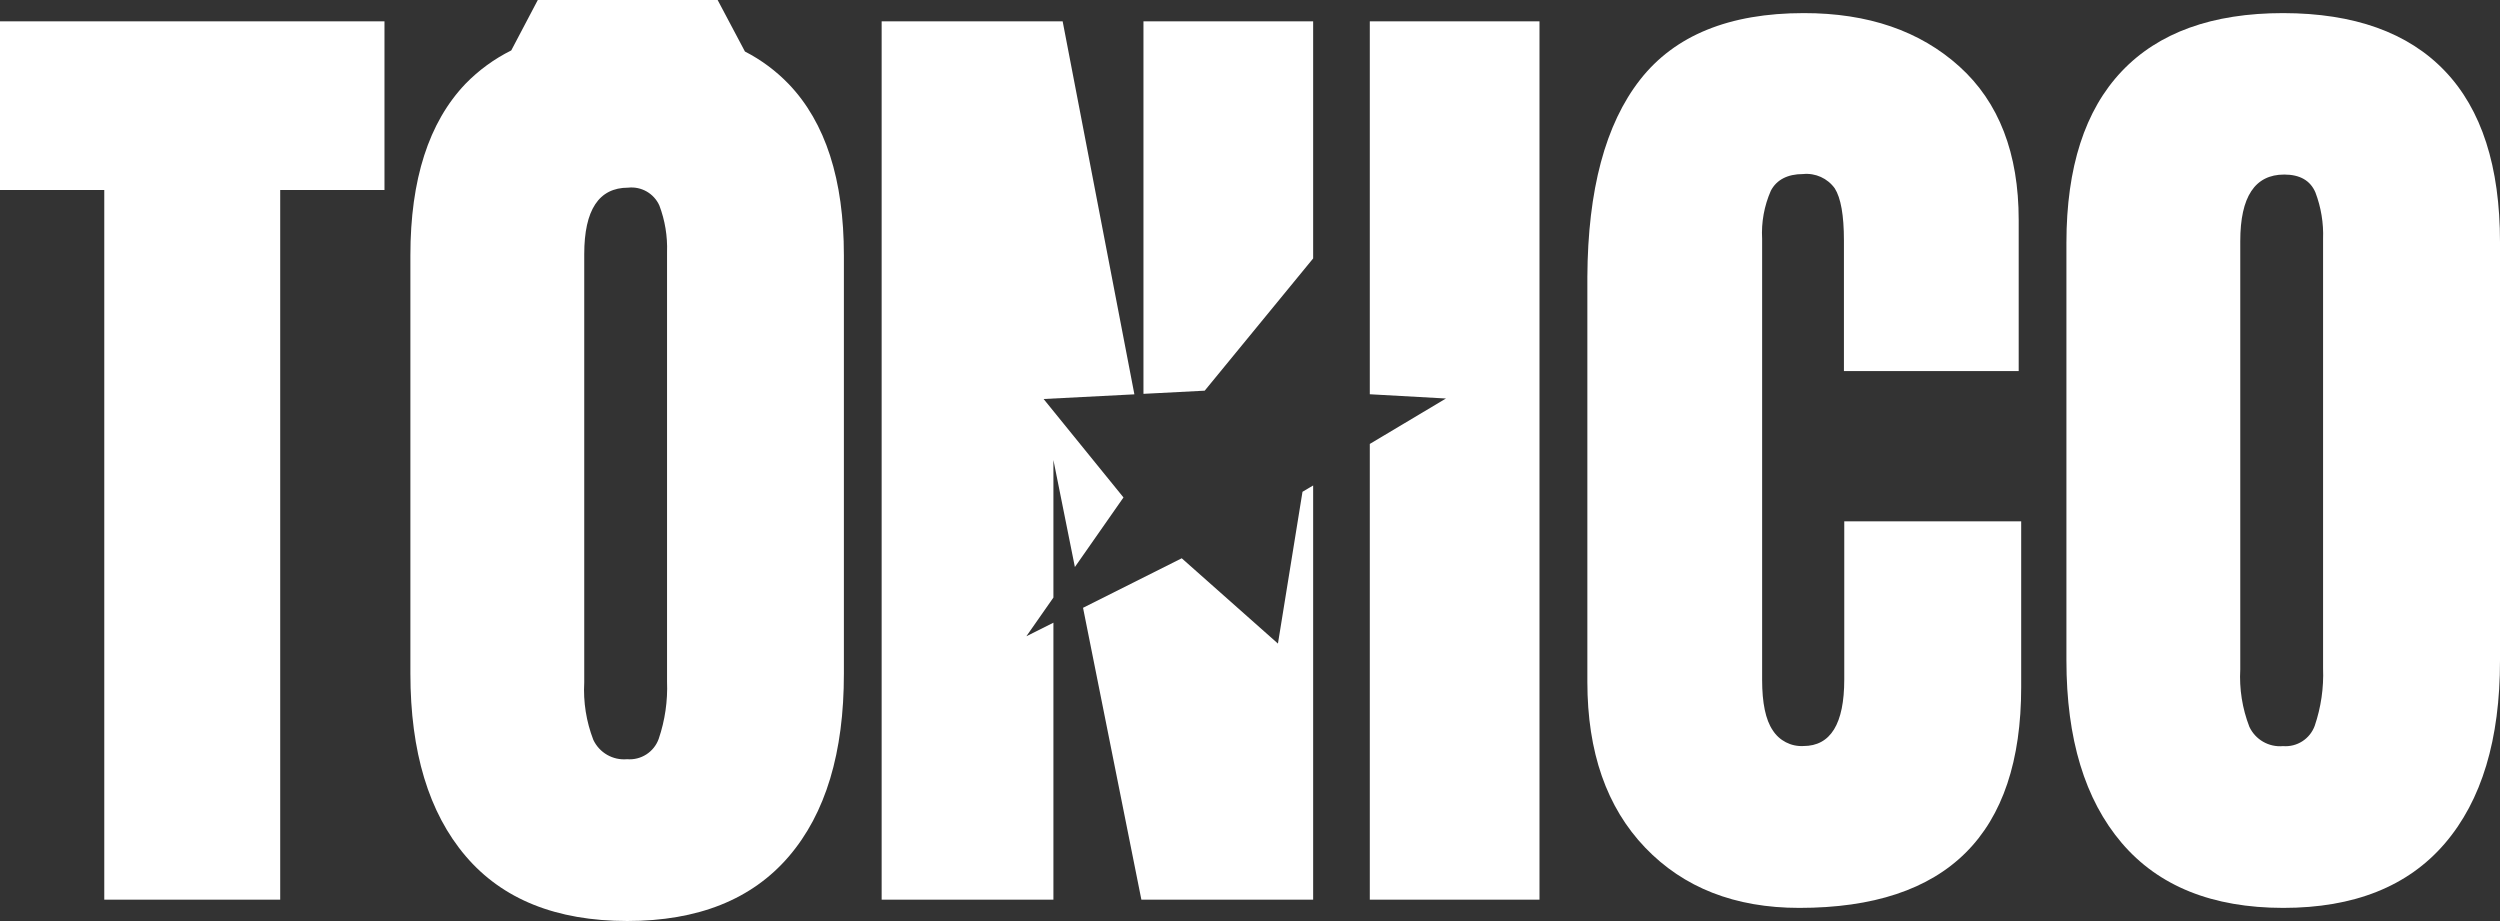 <?xml version="1.0" encoding="UTF-8" standalone="no"?>
<!DOCTYPE svg PUBLIC "-//W3C//DTD SVG 1.1//EN" "http://www.w3.org/Graphics/SVG/1.1/DTD/svg11.dtd">
<!-- Created with Vectornator (http://vectornator.io/) -->
<svg height="100%" stroke-miterlimit="10" style="fill-rule:nonzero;clip-rule:evenodd;stroke-linecap:round;stroke-linejoin:round;" version="1.1" viewBox="146.988 395.215 792.67 292.019" width="100%" xml:space="preserve" xmlns="http://www.w3.org/2000/svg" xmlns:vectornator="http://vectornator.io" xmlns:xlink="http://www.w3.org/1999/xlink">
<rect x="146.988" y="395.215" width="792.67" height="292.019" fill="#333333" stroke="none"/>
<defs/>
<clipPath id="ArtboardFrame">
<rect height="292.019" width="792.67" x="146.988" y="395.215"/>
</clipPath>
<g clip-path="url(#ArtboardFrame)" id="Layer" vectornator:layerName="Layer">
<g opacity="1" vectornator:layerName="g">
<path d="M180.05 680.466L235.831 680.466L235.831 455.468L268.893 455.468L268.893 401.983L146.988 401.983L146.988 455.468L180.05 455.468C180.05 455.468 180.05 680.466 180.05 680.466Z" fill="#ffffff" fill-rule="nonzero" opacity="1" stroke="none" vectornator:layerName="path"/>
<path d="M345.847 687.234C368.293 687.234 385.365 680.426 397.063 666.811C408.761 653.195 414.592 633.845 414.557 608.76L414.557 476.168C414.557 452.157 408.726 434.055 397.063 421.865C393.035 417.686 388.346 414.2 383.184 411.548L374.529 395.215L317.508 395.215L309.09 411.205C303.702 413.883 298.805 417.451 294.604 421.759C282.941 433.967 277.11 452.104 277.11 476.168L277.11 608.76C277.11 633.616 282.941 652.905 294.604 666.626C306.267 680.347 323.348 687.216 345.847 687.234ZM332.231 475.825C332.231 461.752 336.875 454.716 346.164 454.716C350.344 454.258 354.342 456.55 356.058 460.389C357.834 465.097 358.659 470.11 358.486 475.139L358.486 611.293C358.729 617.464 357.834 623.627 355.847 629.474C354.356 633.652 350.241 636.304 345.82 635.938C341.312 636.345 337.031 633.888 335.108 629.79C332.872 623.993 331.892 617.788 332.231 611.584L332.231 475.825Z" fill="#ffffff" fill-rule="nonzero" opacity="1" stroke="none" vectornator:layerName="path"/>
<g opacity="1" vectornator:layerName="Agrupar 1">
<path d="M552.182 599.274L521.68 572.228L490.385 587.928L508.882 680.466L563.344 680.466L563.344 549.14L559.966 551.145C559.966 551.145 552.182 599.274 552.182 599.274Z" fill="#ffffff" fill-rule="nonzero" opacity="1" stroke="none" vectornator:layerName="path"/>
<path d="M563.344 477.158L563.344 401.983L509.542 401.983L509.542 520.089L528.962 519.086C528.962 519.086 563.344 477.158 563.344 477.158Z" fill="#ffffff" fill-rule="nonzero" opacity="1" stroke="none" vectornator:layerName="path"/>
<path d="M480.992 592.651L472.416 596.952L480.992 584.683L480.992 541.066L487.799 574.999L503.209 552.94L477.878 521.725L506.666 520.247L483.921 401.983L426.53 401.983L426.53 680.466L480.992 680.466C480.992 680.466 480.992 592.651 480.992 592.651Z" fill="#ffffff" fill-rule="nonzero" opacity="1" stroke="none" vectornator:layerName="path"/>
</g>
<path d="M635.11 401.983L581.308 401.983L581.308 520.221L605.452 521.566L581.308 535.973L581.308 680.466L635.11 680.466L635.11 401.983Z" fill="#ffffff" fill-rule="nonzero" opacity="1" stroke="none" vectornator:layerName="path"/>
<path d="M717.496 683.078C764.393 683.078 787.842 659.735 787.842 613.048L787.842 560.513L731.744 560.513L731.744 610.647C731.744 624.72 727.426 631.756 718.788 631.756C714.874 631.973 711.149 630.055 709.052 626.743C706.818 623.453 705.701 618.132 705.701 610.779L705.701 470.931C705.412 465.7 706.361 460.474 708.471 455.679C710.292 452.223 713.749 450.402 718.683 450.402C722.604 450.01 726.436 451.74 728.736 454.94C730.662 457.975 731.639 463.463 731.639 471.458L731.639 512.859L787.05 512.859L787.05 464.941C787.05 443.832 780.788 427.622 768.263 416.311C755.738 405 739.282 399.353 718.894 399.37C695.322 399.37 678.03 406.407 667.018 420.48C656.006 434.552 650.43 455.398 650.289 483.016L650.289 611.412C650.289 633.682 656.393 651.194 668.601 663.948C680.81 676.701 697.108 683.078 717.496 683.078Z" fill="#ffffff" fill-rule="nonzero" opacity="1" stroke="none" vectornator:layerName="path"/>
<path d="M870.921 683.078C893.402 683.078 910.483 676.27 922.164 662.655C933.844 649.039 939.675 629.689 939.658 604.604L939.658 472.012C939.658 448.001 933.826 429.9 922.164 417.709C910.501 405.518 893.42 399.406 870.921 399.37C848.44 399.37 831.368 405.527 819.705 417.841C808.042 430.155 802.202 448.256 802.184 472.144L802.184 604.604C802.184 629.461 808.024 648.749 819.705 662.47C831.385 676.191 848.457 683.06 870.921 683.078ZM857.306 471.669C857.306 457.597 861.95 450.56 871.238 450.56C876.225 450.56 879.523 452.46 881.133 456.233C882.922 460.938 883.747 465.954 883.56 470.983L883.56 607.138C883.801 613.308 882.907 619.47 880.922 625.318C879.412 629.494 875.294 632.142 870.868 631.783C866.366 632.194 862.09 629.734 860.182 625.634C857.944 619.838 856.964 613.632 857.306 607.428L857.306 471.669Z" fill="#ffffff" fill-rule="nonzero" opacity="1" stroke="none" vectornator:layerName="path"/>
</g>
</g>
</svg>
